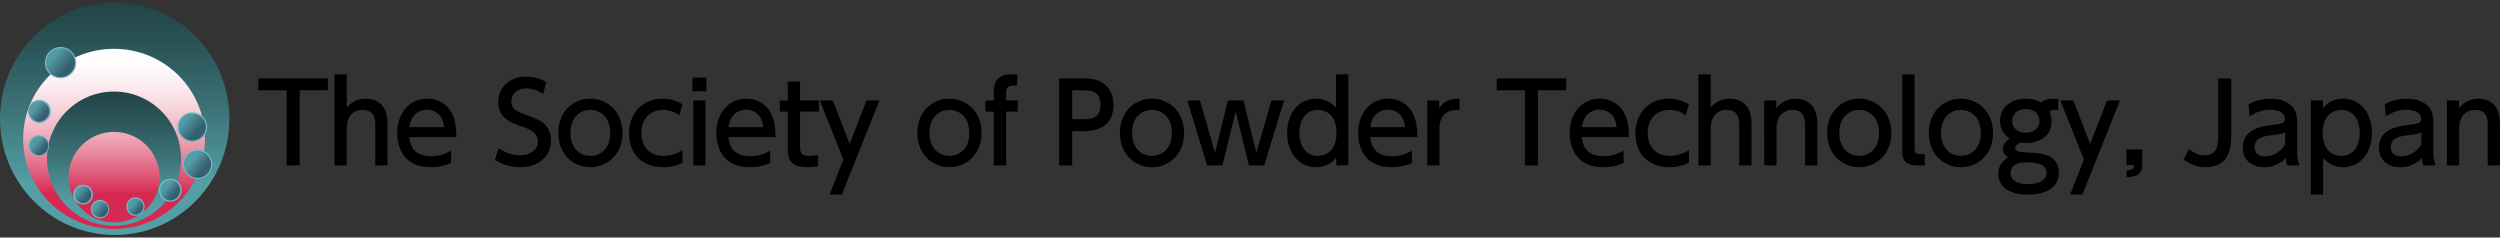 <svg id="_レイヤー_1" data-name="レイヤー 1" xmlns="http://www.w3.org/2000/svg" width="400" height="38" xmlns:xlink="http://www.w3.org/1999/xlink"><rect width="100%" height="100%" fill="#333333" stroke="none"/><defs><linearGradient id="_名称未設定グラデーション_6" data-name="名称未設定グラデーション 6" x1="18.35" y1=".401" x2="18.35" y2="37.599" gradientUnits="userSpaceOnUse"><stop offset="0" stop-color="#224447"/><stop offset=".159" stop-color="#295154"/><stop offset=".457" stop-color="#3c7377"/><stop offset=".779" stop-color="#549fa5"/></linearGradient><linearGradient id="_名称未設定グラデーション_9" data-name="名称未設定グラデーション 9" x1="18.245" y1="7.811" x2="18.245" y2="36.626" gradientUnits="userSpaceOnUse"><stop offset="0" stop-color="#fff"/><stop offset=".097" stop-color="#fefafb"/><stop offset=".207" stop-color="#fbecf0"/><stop offset=".324" stop-color="#f7d5dd"/><stop offset=".445" stop-color="#f1b6c3"/><stop offset=".57" stop-color="#e98da2"/><stop offset=".695" stop-color="#df5b7a"/><stop offset=".81" stop-color="#d62850"/></linearGradient><linearGradient id="_名称未設定グラデーション_8" data-name="名称未設定グラデーション 8" x1="18.245" y1="14.648" x2="18.245" y2="36.126" gradientUnits="userSpaceOnUse"><stop offset="0" stop-color="#224447"/><stop offset=".17" stop-color="#295154"/><stop offset=".488" stop-color="#3c7377"/><stop offset=".83" stop-color="#549fa5"/></linearGradient><linearGradient id="_名称未設定グラデーション_16" data-name="名称未設定グラデーション 16" x1="8.541" y1="9.06" x2="10.69" y2="10.863" gradientUnits="userSpaceOnUse"><stop offset="0" stop-color="#549ba8"/><stop offset="1" stop-color="#365f6f"/></linearGradient><linearGradient id="_名称未設定グラデーション_16-2" data-name="名称未設定グラデーション 16" x1="5.616" y1="17.247" x2="6.937" y2="18.355" xlink:href="#_名称未設定グラデーション_16"/><linearGradient id="_名称未設定グラデーション_16-3" data-name="名称未設定グラデーション 16" x1="5.648" y1="22.85" x2="6.849" y2="23.857" xlink:href="#_名称未設定グラデーション_16"/><linearGradient id="_名称未設定グラデーション_16-4" data-name="名称未設定グラデーション 16" x1="12.573" y1="30.545" x2="13.829" y2="31.599" xlink:href="#_名称未設定グラデーション_16"/><linearGradient id="_名称未設定グラデーション_16-5" data-name="名称未設定グラデーション 16" x1="15.492" y1="33.007" x2="16.63" y2="33.961" xlink:href="#_名称未設定グラデーション_16"/><linearGradient id="_名称未設定グラデーション_16-6" data-name="名称未設定グラデーション 16" x1="21.286" y1="32.702" x2="22.299" y2="33.552" xlink:href="#_名称未設定グラデーション_16"/><linearGradient id="_名称未設定グラデーション_16-7" data-name="名称未設定グラデーション 16" x1="26.578" y1="29.87" x2="27.96" y2="31.03" xlink:href="#_名称未設定グラデーション_16"/><linearGradient id="_名称未設定グラデーション_16-8" data-name="名称未設定グラデーション 16" x1="30.795" y1="25.597" x2="32.555" y2="27.073" xlink:href="#_名称未設定グラデーション_16"/><linearGradient id="_名称未設定グラデーション_16-9" data-name="名称未設定グラデーション 16" x1="29.608" y1="19.355" x2="31.555" y2="20.989" xlink:href="#_名称未設定グラデーション_16"/><style>.cls-1{fill:#76bbc8}</style></defs><path d="M47.947 26.464h-2.09V14.439h-4.511v-1.896h11.112v1.896h-4.511v12.025zm5.566 0v-14.57h1.966v5.354c.58-.702 1.44-1.457 3.072-1.457 1.492 0 2.546.772 2.985 1.667.35.72.473 1.563.473 2.493v6.513h-1.966v-6.443c0-1.527-.509-2.44-2.018-2.44-.93 0-2.546.474-2.546 3.002v5.881h-1.966zm11.991-4.529c.158 2.124 1.44 3.054 3.424 3.054 1.597 0 2.51-.474 3.247-.895v1.984c-.544.228-1.597.667-3.3.667-4.266 0-5.32-3.195-5.32-5.407 0-3.336 2.055-5.547 4.793-5.547 1.229 0 3.23.491 4.16 2.808.475 1.16.51 2.493.51 3.336h-7.514zm5.548-1.598c-.246-2.563-2.142-2.79-2.739-2.79-1.211 0-2.58.754-2.791 2.79h5.53zm15.854-5.266c-.825-.58-1.686-.913-2.686-.913-1.475 0-2.405.895-2.405 2.054 0 1.229.878 1.65 2.335 2.16 1.966.684 4.002 1.386 4.002 4.142 0 2.44-1.93 4.231-4.898 4.231-1.51 0-2.826-.369-4.072-1.176l.596-1.879c1.019.72 2.125 1.16 3.336 1.16 1.527 0 2.95-.738 2.95-2.178 0-1.352-1.072-1.948-2.704-2.475-2.335-.755-3.634-1.755-3.634-3.88 0-2.37 1.86-4.055 4.424-4.055 1.667 0 2.756.597 3.247.878l-.491 1.931zm7.55.719c2.703 0 5.143 2.055 5.143 5.478 0 3.406-2.405 5.477-5.143 5.477-2.721 0-5.127-2.054-5.127-5.477 0-3.459 2.44-5.477 5.127-5.477zm0 9.147c1.299 0 3.177-.825 3.177-3.67 0-2.825-1.878-3.686-3.177-3.686-1.282 0-3.178.825-3.178 3.687 0 2.861 1.913 3.669 3.178 3.669zm14.747 1.088c-.772.422-1.808.72-3.107.72-3.529 0-5.442-2.3-5.442-5.407 0-3.423 2.352-5.547 5.354-5.547 1.756 0 2.826.684 3.195.912l-.527 1.773c-.316-.245-1.123-.895-2.545-.895-1.914 0-3.511 1.247-3.511 3.687 0 2.001 1.088 3.669 3.564 3.669 1.562 0 2.615-.667 3.019-.913v2.001zm3.811-11.41h-2.23v-2.212h2.23v2.212zm-.141 11.849h-1.949V16.072h1.949v10.392zm3.687-4.529c.158 2.124 1.44 3.054 3.423 3.054 1.598 0 2.51-.474 3.248-.895v1.984c-.544.228-1.598.667-3.3.667-4.266 0-5.32-3.195-5.32-5.407 0-3.336 2.055-5.547 4.793-5.547 1.229 0 3.23.491 4.16 2.808.475 1.16.51 2.493.51 3.336h-7.514zm5.547-1.598c-.245-2.563-2.141-2.79-2.738-2.79-1.211 0-2.58.754-2.791 2.79h5.53zm3.934-7.267h1.966v3.002h3.02v1.79h-3.02v5.46c0 .93.053 1.615 1.475 1.615.492 0 1.106-.07 1.404-.106v1.791c-.403.035-1.018.123-1.773.123-3.072 0-3.072-1.826-3.072-3.353v-5.53h-1.281v-1.79h1.281V13.07zm8.901 12.446l-3.774-9.444h2.089l2.686 6.969 2.703-6.97h2.072l-6.022 15.063h-1.966l2.212-5.618zm16.96-9.726c2.704 0 5.144 2.055 5.144 5.478 0 3.406-2.405 5.477-5.144 5.477-2.72 0-5.126-2.054-5.126-5.477 0-3.459 2.44-5.477 5.126-5.477zm0 9.147c1.3 0 3.178-.825 3.178-3.67 0-2.825-1.879-3.686-3.178-3.686-1.282 0-3.177.825-3.177 3.687 0 2.861 1.913 3.669 3.177 3.669zm10.938-8.865v1.79h-1.86v8.602h-1.967v-8.602h-1.334v-1.79h1.334v-1.124c0-1.036 0-3.054 2.774-3.054.456 0 .807.052 1.053.087l-.158 1.756a3.55 3.55 0 00-.509-.035c-1.194 0-1.194.667-1.194 1.334v1.036h1.861zm10.798-3.529c2.65 0 4.511 1.457 4.511 4.248 0 3.406-2.51 4.196-4.863 4.196h-1.737v5.477h-2.09v-13.92h4.179zm-.527 6.53c1.194 0 2.967 0 2.967-2.282 0-2.352-1.72-2.352-2.967-2.352h-1.562v4.634h1.562zm11.201-3.283c2.704 0 5.144 2.055 5.144 5.478 0 3.406-2.405 5.477-5.144 5.477-2.72 0-5.126-2.054-5.126-5.477 0-3.459 2.44-5.477 5.126-5.477zm0 9.147c1.3 0 3.178-.825 3.178-3.67 0-2.825-1.879-3.686-3.178-3.686-1.281 0-3.177.825-3.177 3.687 0 2.861 1.913 3.669 3.177 3.669zm16.696-.509l2.423-8.356h2.019l-3.178 10.392h-2.44l-2.124-8.602-2.124 8.602h-2.44l-3.178-10.392h2.019l2.423 8.356 2.053-8.356h2.493l2.054 8.356zm12.8.772c-1.264 1.545-2.757 1.545-3.23 1.545-2.862 0-4.635-2.423-4.635-5.477 0-3.037 1.756-5.477 4.635-5.477 1.825 0 2.861 1.106 3.194 1.474v-5.371h1.967v14.57h-1.931V25.2zm-2.95-7.619c-2.07 0-2.948 1.809-2.948 3.687 0 1.826.842 3.669 2.949 3.669 1.106 0 2.984-.632 2.984-3.67 0-3.054-1.896-3.686-2.984-3.686zm8.392 4.354c.159 2.124 1.44 3.054 3.424 3.054 1.598 0 2.51-.474 3.248-.895v1.984c-.544.228-1.597.667-3.3.667-4.266 0-5.32-3.195-5.32-5.407 0-3.336 2.054-5.547 4.793-5.547 1.229 0 3.23.491 4.16 2.808.474 1.16.51 2.493.51 3.336h-7.514zm5.549-1.598c-.246-2.563-2.142-2.79-2.74-2.79-1.21 0-2.58.754-2.79 2.79h5.53zm3.564 6.127V16.072h1.914v1.246c.773-1.159 1.826-1.563 3.248-1.527v1.808c-1.949-.088-3.213.737-3.213 3.037v5.828h-1.949zm17.715 0h-2.09V14.439h-4.51v-1.896h11.111v1.896h-4.511v12.025zm7.023-4.529c.158 2.124 1.44 3.054 3.424 3.054 1.597 0 2.51-.474 3.247-.895v1.984c-.544.228-1.597.667-3.3.667-4.266 0-5.32-3.195-5.32-5.407 0-3.336 2.055-5.547 4.793-5.547 1.23 0 3.23.491 4.16 2.808.474 1.16.51 2.493.51 3.336H253.1zm5.548-1.598c-.246-2.563-2.142-2.79-2.74-2.79-1.21 0-2.58.754-2.79 2.79h5.53zm11.57 5.688c-.773.422-1.808.72-3.107.72-3.53 0-5.443-2.3-5.443-5.407 0-3.423 2.353-5.547 5.355-5.547 1.755 0 2.826.684 3.195.912l-.527 1.773c-.316-.245-1.124-.895-2.545-.895-1.914 0-3.512 1.247-3.512 3.687 0 2.001 1.09 3.669 3.564 3.669 1.563 0 2.616-.667 3.02-.913v2.001zm1.528.439v-14.57h1.966v5.354c.58-.702 1.44-1.457 3.072-1.457 1.493 0 2.546.772 2.985 1.667.35.72.474 1.563.474 2.493v6.513h-1.966v-6.443c0-1.527-.51-2.44-2.02-2.44-.93 0-2.545.474-2.545 3.002v5.881h-1.966zm10.535 0V16.072h1.93v1.246c.72-.983 1.879-1.527 3.108-1.527 1.615 0 2.598.877 2.984 1.667.421.843.474 1.686.474 2.51v6.496h-1.966v-6.478c0-1.193-.334-2.405-2.036-2.405-1.019 0-2.528.615-2.528 3.002v5.881h-1.966zm15.185-10.674c2.704 0 5.144 2.055 5.144 5.478 0 3.406-2.405 5.477-5.144 5.477-2.72 0-5.125-2.054-5.125-5.477 0-3.459 2.44-5.477 5.125-5.477zm0 9.147c1.3 0 3.178-.825 3.178-3.67 0-2.825-1.879-3.686-3.178-3.686-1.28 0-3.177.825-3.177 3.687 0 2.861 1.913 3.669 3.177 3.669zm10.5 1.527h-1.053c-2.388 0-2.563-1.106-2.563-2.598V11.894h1.984V23.76c0 .457 0 .896.86.896h.772v1.808zm5.776-10.674c2.703 0 5.143 2.055 5.143 5.478 0 3.406-2.405 5.477-5.143 5.477-2.721 0-5.126-2.054-5.126-5.477 0-3.459 2.44-5.477 5.126-5.477zm0 9.147c1.299 0 3.177-.825 3.177-3.67 0-2.825-1.878-3.686-3.177-3.686-1.282 0-3.178.825-3.178 3.687 0 2.861 1.914 3.669 3.178 3.669zm15.572-7.303a1.456 1.456 0 00-.421-.053c-.527 0-.825.14-1 .228a3.84 3.84 0 01.35 1.633c0 2.65-2.387 3.44-4.037 3.44-.404 0-.685-.034-.895-.07-.633.264-.878.615-.878.86 0 .23.14.457.474.545.474.123 1.088.176 2.3.228 2.036.088 4.195.632 4.195 3.213 0 2.686-2.58 3.476-4.95 3.476-3.441 0-4.723-1.633-4.723-3.3 0-.913.351-1.88 1.545-2.652-.333-.245-.825-.579-.825-1.334 0-.702.492-1.246 1.089-1.685-1.16-.755-1.528-1.913-1.528-2.861 0-2.107 1.756-3.511 4.108-3.511.93 0 1.79.228 2.44.597a3.251 3.251 0 011.914-.597c.438 0 .632.052.842.123v1.72zm-5.372 8.356c-1 0-2.247.316-2.247 1.738 0 1.527 1.862 1.738 2.827 1.738 1.615 0 2.914-.58 2.914-1.79 0-1.335-1.194-1.686-3.494-1.686zm-2-6.618c0 1.053.86 1.86 2.176 1.86 1.281 0 2.194-.754 2.194-1.878 0-.983-.684-1.896-2.141-1.896-1.51 0-2.23.948-2.23 1.914zm11.482 6.144l-3.775-9.444h2.09l2.686 6.969 2.703-6.97h2.071l-6.02 15.063h-1.967l2.212-5.618zm9.322-1.615v2.405c0 1.615-.895 1.984-2.51 2.054v-1.088c1.158-.035 1.176-.457 1.193-.878h-1.193V23.9h2.51zm14.256-11.358v8.69c0 1.913-.018 5.512-4.125 5.512-1.774 0-2.81-.738-3.477-1.229l.808-1.65c.334.246 1.316.983 2.51.983 2.177 0 2.195-1.843 2.195-3.476v-8.83h2.089zm2.775 4.143a7.07 7.07 0 013.458-.895c1.527 0 2.826.421 3.599 1.351.58.703.72 1.545.72 2.704v4.441c0 1.001.158 1.65.386 2.177h-1.967c-.14-.263-.245-.65-.245-1.176-.773.807-1.949 1.457-3.476 1.457-2.001 0-3.406-1.176-3.406-3.125 0-2.774 2.599-3.353 4.477-3.599 1.896-.245 2.264-.316 2.264-1.018 0-.913-.93-1.44-2.317-1.44s-2.44.475-3.335 1.036l-.158-1.913zm5.845 4.512c-.439.21-.965.298-2.053.42-1.475.176-2.827.475-2.827 1.932 0 .86.562 1.475 1.615 1.475a3.84 3.84 0 003.265-1.931v-1.896zm6.041-3.862c1.247-1.545 2.756-1.545 3.212-1.545 2.88 0 4.635 2.44 4.635 5.477 0 3.037-1.755 5.477-4.617 5.477-1.843 0-2.862-1.106-3.195-1.475v5.864h-1.966V16.072h1.931v1.264zm2.95 7.6c2.07 0 2.948-1.79 2.948-3.668 0-1.878-.877-3.687-2.949-3.687-1.088 0-2.984.632-2.984 3.687 0 3.054 1.878 3.669 2.984 3.669zm6.952-8.25a7.07 7.07 0 013.459-.895c1.527 0 2.826.421 3.598 1.351.58.703.72 1.545.72 2.704v4.441c0 1.001.158 1.65.386 2.177h-1.966c-.14-.263-.245-.65-.245-1.176-.773.807-1.949 1.457-3.477 1.457-2 0-3.405-1.176-3.405-3.125 0-2.774 2.598-3.353 4.476-3.599 1.896-.245 2.265-.316 2.265-1.018 0-.913-.93-1.44-2.317-1.44s-2.44.475-3.336 1.036l-.158-1.913zm5.846 4.512c-.439.21-.965.298-2.054.42-1.474.176-2.826.475-2.826 1.932 0 .86.561 1.475 1.615 1.475a3.84 3.84 0 003.265-1.931v-1.896zm4.092 5.266V16.072h1.93v1.246c.72-.983 1.879-1.527 3.108-1.527 1.615 0 2.598.877 2.984 1.667.421.843.474 1.686.474 2.51v6.496h-1.966v-6.478c0-1.193-.334-2.405-2.036-2.405-1.019 0-2.528.615-2.528 3.002v5.881h-1.966z"/><ellipse cx="18.35" cy="19" rx="18.35" ry="18.599" fill="url(#_名称未設定グラデーション_6)"/><ellipse cx="18.245" cy="22.219" rx="14.546" ry="14.407" fill="url(#_名称未設定グラデーション_9)"/><path d="M18.245 14.648c-5.921 0-10.722 4.808-10.722 10.739 0 5.93 4.8 10.739 10.722 10.739 5.92 0 10.721-4.808 10.721-10.74 0-5.93-4.8-10.738-10.721-10.738zm0 20.94c-4.02 0-7.28-3.243-7.28-7.244 0-3.999 3.26-7.242 7.28-7.242 4.02 0 7.28 3.243 7.28 7.242 0 4.001-3.26 7.244-7.28 7.244z" fill="url(#_名称未設定グラデーション_8)"/><path d="M12.1 10.022a2.412 2.412 0 11-4.824 0 2.412 2.412 0 014.823 0z" fill="url(#_名称未設定グラデーション_16)"/><path class="cls-1" d="M9.687 12.527c-1.38 0-2.505-1.124-2.505-2.505s1.124-2.505 2.505-2.505 2.506 1.124 2.506 2.505-1.124 2.505-2.506 2.505zm0-4.824a2.321 2.321 0 00-2.318 2.319c0 1.278 1.04 2.319 2.318 2.319s2.32-1.04 2.32-2.32a2.321 2.321 0 00-2.32-2.318z"/><path d="M8.052 17.815a1.759 1.759 0 11-3.518 0 1.759 1.759 0 013.518 0z" fill="url(#_名称未設定グラデーション_16-2)"/><path class="cls-1" d="M6.293 19.667a1.853 1.853 0 010-3.704c1.022 0 1.852.831 1.852 1.852s-.83 1.852-1.852 1.852zm0-3.517c-.918 0-1.665.747-1.665 1.665s.747 1.666 1.665 1.666a1.667 1.667 0 000-3.331z"/><path d="M7.825 23.322a1.615 1.615 0 11-3.23 0 1.615 1.615 0 013.23 0z" fill="url(#_名称未設定グラデーション_16-3)"/><path class="cls-1" d="M6.21 25.03a1.71 1.71 0 010-3.417 1.71 1.71 0 010 3.417zm0-3.23a1.523 1.523 0 000 3.044c.839 0 1.522-.683 1.522-1.522S7.049 21.8 6.21 21.8z"/><circle cx="13.283" cy="31.141" r="1.484" fill="url(#_名称未設定グラデーション_16-4)"/><path class="cls-1" d="M13.283 32.719c-.87 0-1.577-.708-1.577-1.577s.708-1.578 1.577-1.578 1.578.708 1.578 1.578-.708 1.577-1.578 1.577zm0-2.969a1.393 1.393 0 000 2.782 1.392 1.392 0 00.001-2.782z"/><path d="M17.422 33.458a1.392 1.392 0 11-2.783 0 1.392 1.392 0 012.783 0z" fill="url(#_名称未設定グラデーション_16-5)"/><path class="cls-1" d="M16.03 34.943c-.818 0-1.484-.666-1.484-1.485s.666-1.485 1.485-1.485a1.486 1.486 0 010 2.97zm0-2.783c-.715 0-1.298.582-1.298 1.298s.583 1.299 1.299 1.299 1.298-.583 1.298-1.299-.583-1.298-1.298-1.298z"/><path d="M23.09 33.049a1.391 1.391 0 11-2.782 0 1.391 1.391 0 012.782 0z" fill="url(#_名称未設定グラデーション_16-6)"/><path class="cls-1" d="M21.7 34.534c-.82 0-1.486-.666-1.486-1.485s.666-1.485 1.485-1.485a1.486 1.486 0 010 2.97zm0-2.784c-.717 0-1.3.583-1.3 1.299s.583 1.298 1.3 1.298a1.3 1.3 0 000-2.597z"/><circle cx="27.248" cy="30.432" r="1.745" fill="url(#_名称未設定グラデーション_16-7)"/><path class="cls-1" d="M27.248 32.27c-1.014 0-1.838-.825-1.838-1.838s.824-1.838 1.838-1.838 1.838.825 1.838 1.838-.825 1.838-1.838 1.838zm0-3.49a1.653 1.653 0 000 3.304 1.653 1.653 0 000-3.304z"/><path d="M33.886 26.288a2.267 2.267 0 11-4.534 0 2.267 2.267 0 014.534 0z" fill="url(#_名称未設定グラデーション_16-8)"/><path class="cls-1" d="M31.62 28.648c-1.302 0-2.361-1.059-2.361-2.36s1.059-2.36 2.36-2.36 2.36 1.058 2.36 2.36-1.058 2.36-2.36 2.36zm0-4.534c-1.2 0-2.175.975-2.175 2.174s.976 2.173 2.174 2.173 2.174-.975 2.174-2.173-.975-2.174-2.174-2.174z"/><path d="M33.04 20.324a2.277 2.277 0 11-4.554.001 2.277 2.277 0 014.553 0z" fill="url(#_名称未設定グラデーション_16-9)"/><path class="cls-1" d="M30.763 22.695c-1.308 0-2.371-1.064-2.371-2.37s1.063-2.371 2.37-2.371c1.308 0 2.37 1.063 2.37 2.37s-1.062 2.37-2.37 2.37zm0-4.555c-1.205 0-2.185.98-2.185 2.184s.98 2.184 2.185 2.184c1.204 0 2.183-.98 2.183-2.184s-.98-2.184-2.183-2.184z"/></svg>